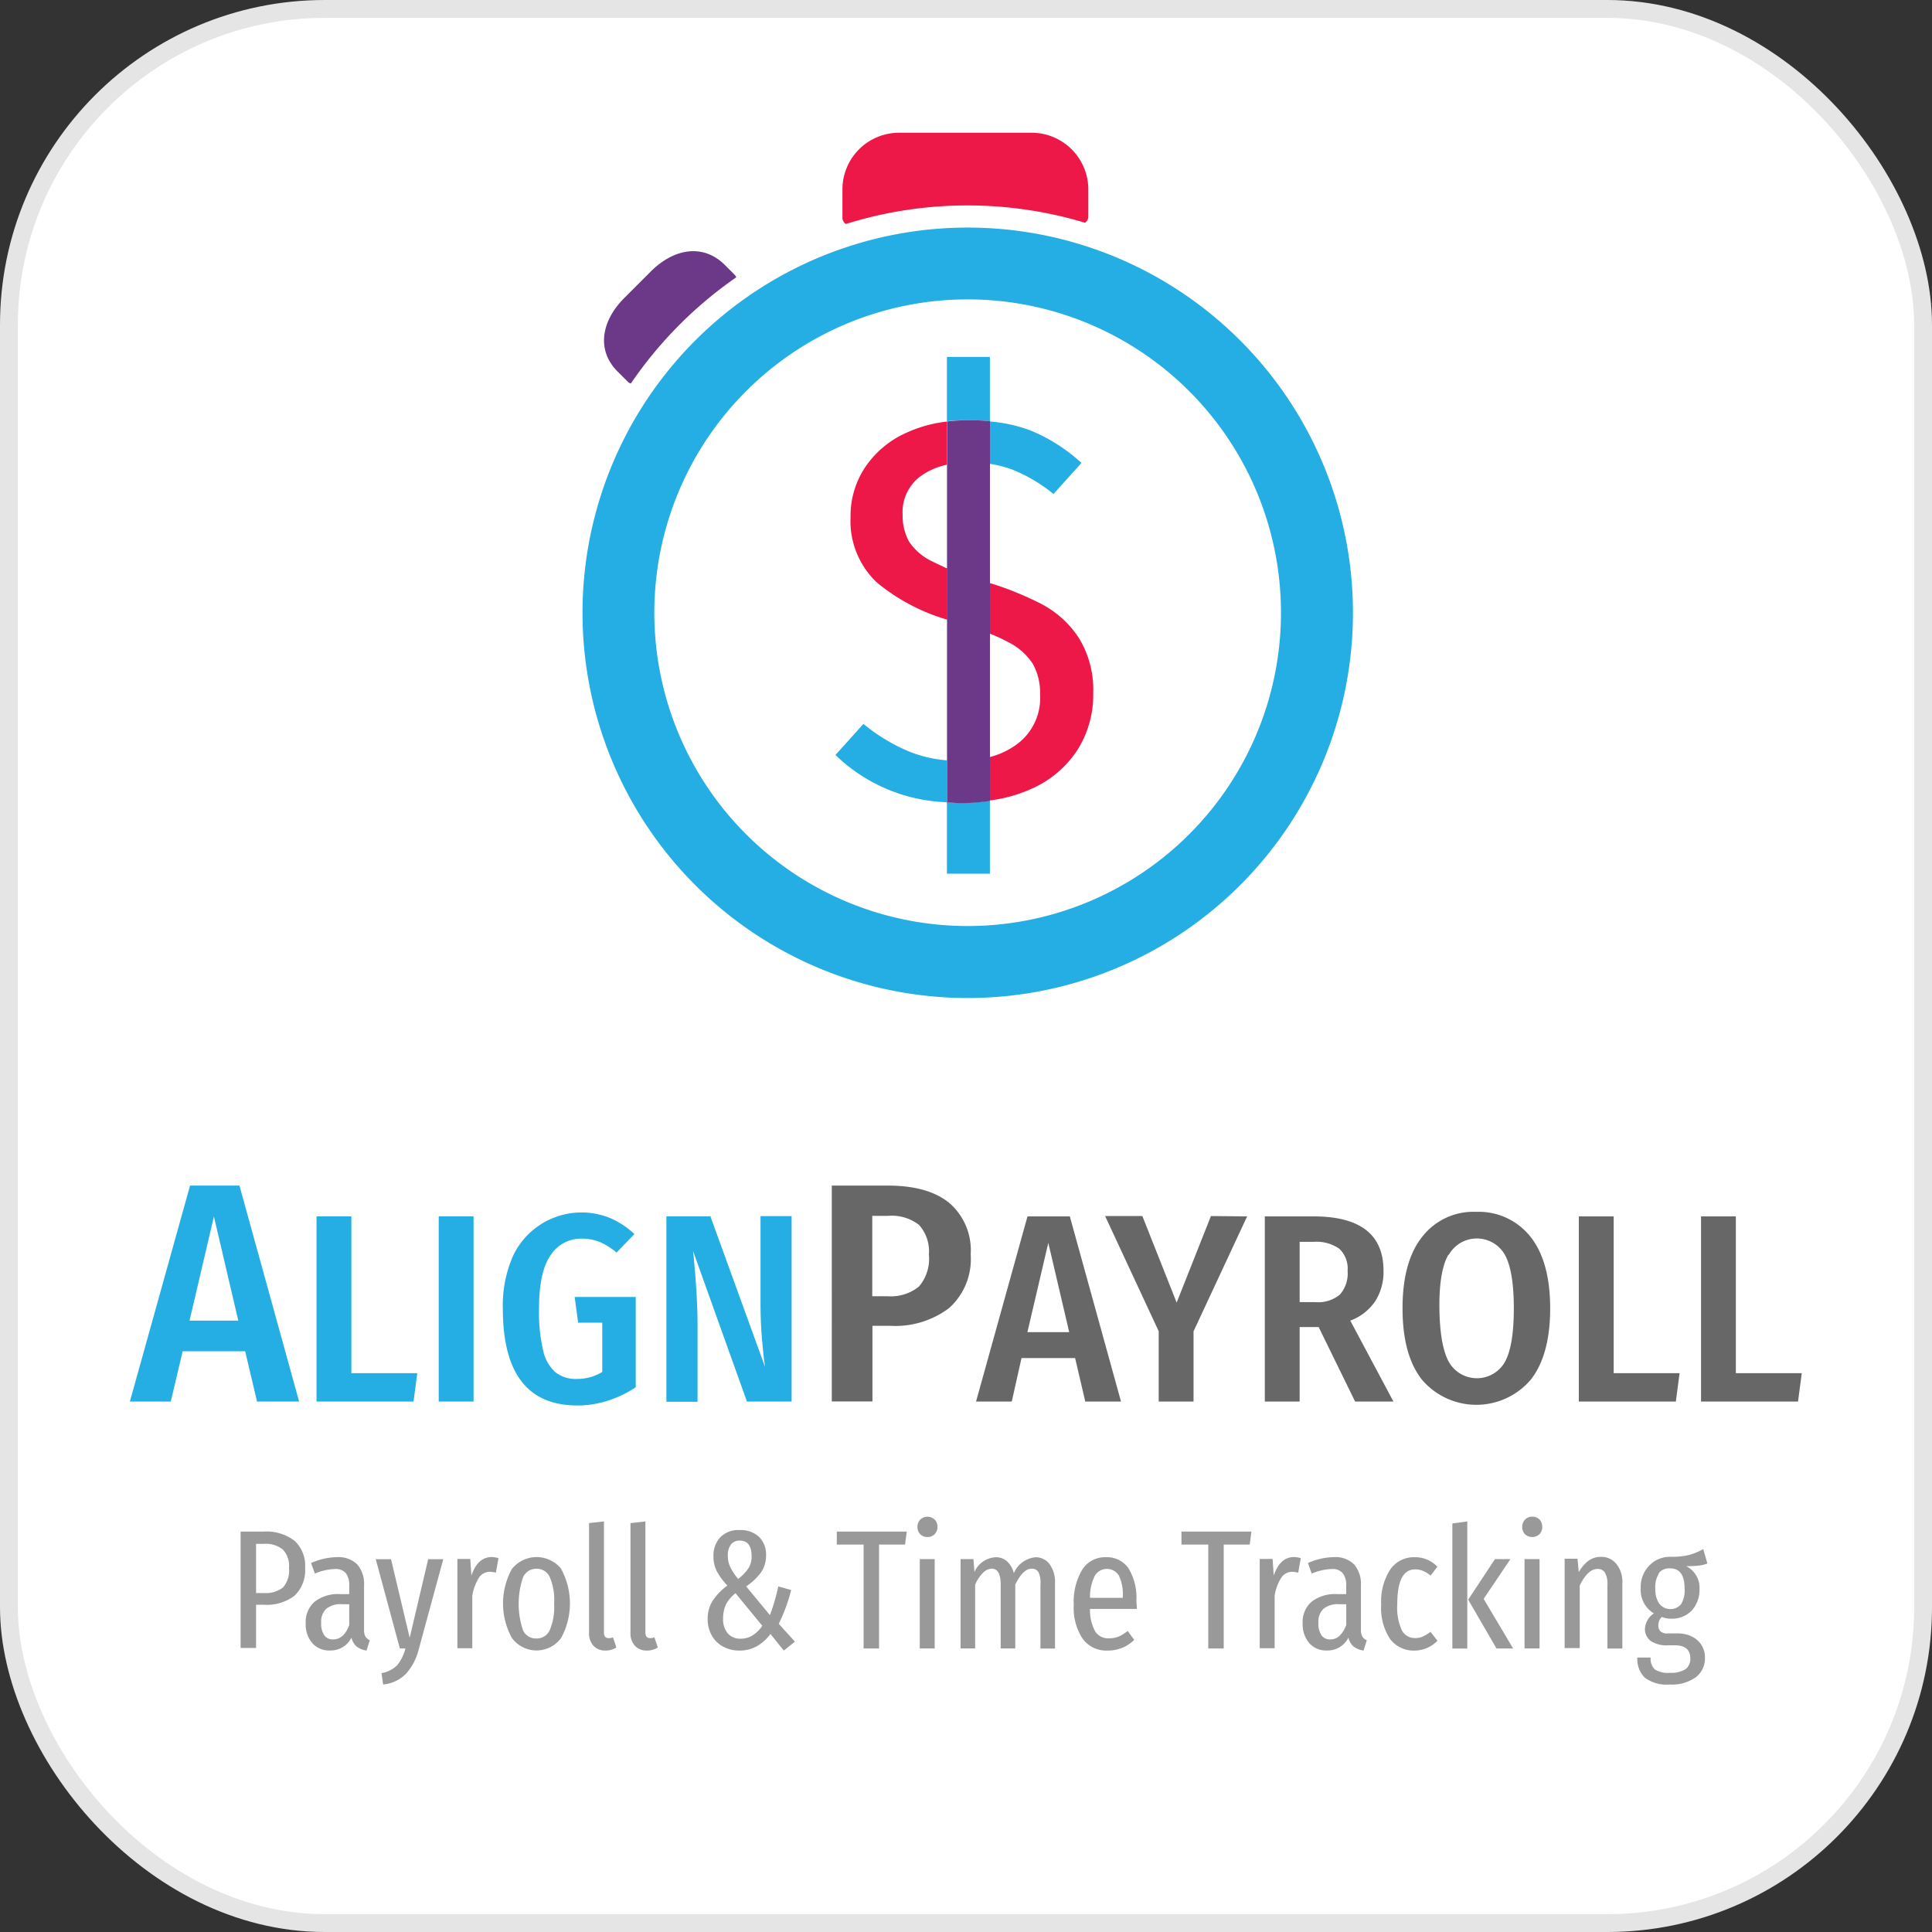 <svg id="Payroll" xmlns="http://www.w3.org/2000/svg" viewBox="0 0 216.31 216.31"><rect x="0" y="0" width="216.31" height="216.31" fill="#333333" stroke="none"/><defs><style>.cls-1{fill:#fff;stroke:#e5e5e5;stroke-miterlimit:10;stroke-width:2px;}.cls-2{fill:#999;}.cls-3{fill:#24aee4;}.cls-4{fill:#666766;}.cls-5{fill:none;}.cls-6{fill:#ed1848;}.cls-7{fill:#6c3988;}</style></defs><rect class="cls-1" x="1" y="1" width="214.31" height="214.31" rx="35.36"/><path class="cls-2" d="M589.7,738.46a3.77,3.77,0,0,1,1.18,3,3.94,3.94,0,0,1-1.2,3.16,5.13,5.13,0,0,1-3.43,1h-.86v4.84h-1.73V737.43h2.55A5.18,5.18,0,0,1,589.7,738.46Zm-1.3,5.23a2.88,2.88,0,0,0,.68-2.19,2.68,2.68,0,0,0-.69-2.06,3.08,3.08,0,0,0-2.14-.64h-.86v5.51h.86A3.17,3.17,0,0,0,588.4,743.69Z" transform="translate(-556.72 -565.95)"/><path class="cls-2" d="M597.63,749.18a1.06,1.06,0,0,0,.49.41l-.36,1.16a2.36,2.36,0,0,1-1.11-.45,1.86,1.86,0,0,1-.58-1,2.59,2.59,0,0,1-2.39,1.44,2.5,2.5,0,0,1-2-.83,3.17,3.17,0,0,1-.73-2.19,3,3,0,0,1,1-2.44,4.26,4.26,0,0,1,2.87-.85h1v-.91a2.24,2.24,0,0,0-.38-1.44,1.5,1.5,0,0,0-1.21-.46,6.27,6.27,0,0,0-2.26.51l-.42-1.18a7.37,7.37,0,0,1,2.89-.66,3,3,0,0,1,2.29.83,3.32,3.32,0,0,1,.75,2.32v4.94A1.6,1.6,0,0,0,597.63,749.18Zm-1.81-1.28v-2.34H595a2.5,2.5,0,0,0-1.76.52,2,2,0,0,0-.56,1.57,2.3,2.3,0,0,0,.34,1.38,1.14,1.14,0,0,0,1,.47C594.8,749.5,595.41,749,595.82,747.9Z" transform="translate(-556.72 -565.95)"/><path class="cls-2" d="M603.61,750.58a6.4,6.4,0,0,1-1.4,2.73,4.1,4.1,0,0,1-2.59,1.24l-.19-1.27a3.25,3.25,0,0,0,1.75-.88,4.76,4.76,0,0,0,.93-1.88h-.62l-2.7-10h1.71l2.09,8.8,2.07-8.8h1.69Z" transform="translate(-556.72 -565.95)"/><path class="cls-2" d="M612.53,740.41l-.29,1.62a3,3,0,0,0-.68-.1,1.45,1.45,0,0,0-1.22.67,5.28,5.28,0,0,0-.74,2v5.89h-1.67v-10h1.44l.13,1.86c.47-1.38,1.23-2.07,2.27-2.07A2.63,2.63,0,0,1,612.53,740.41Z" transform="translate(-556.72 -565.95)"/><path class="cls-2" d="M619.55,741.62a8.07,8.07,0,0,1,0,7.71,3.41,3.41,0,0,1-5.52,0,8,8,0,0,1,0-7.71,3.54,3.54,0,0,1,5.54,0Zm-4.27.93a9.25,9.25,0,0,0,0,5.94,1.58,1.58,0,0,0,1.48.91,1.6,1.6,0,0,0,1.5-.91,6.61,6.61,0,0,0,.5-3,6.51,6.51,0,0,0-.5-3,1.59,1.59,0,0,0-1.48-.9A1.61,1.61,0,0,0,615.28,742.55Z" transform="translate(-556.72 -565.95)"/><path class="cls-2" d="M623.17,750.22a2.06,2.06,0,0,1-.5-1.45V736.48l1.67-.19v12.45c0,.41.18.62.54.62a1.27,1.27,0,0,0,.47-.09l.38,1.14a2.25,2.25,0,0,1-1.22.34A1.79,1.79,0,0,1,623.17,750.22Z" transform="translate(-556.72 -565.95)"/><path class="cls-2" d="M627.81,750.22a2.06,2.06,0,0,1-.5-1.45V736.48l1.67-.19v12.45c0,.41.18.62.53.62a1.32,1.32,0,0,0,.48-.09l.38,1.14a2.27,2.27,0,0,1-1.22.34A1.78,1.78,0,0,1,627.81,750.22Z" transform="translate(-556.72 -565.95)"/><path class="cls-2" d="M641.68,738a2.77,2.77,0,0,1,.81,2.07,3.31,3.31,0,0,1-.58,1.95,6.9,6.9,0,0,1-1.65,1.55l2.66,3.21a22.22,22.22,0,0,0,.94-3.21l1.44.4a18.6,18.6,0,0,1-1.39,3.78l1.81,2-1.24,1-1.5-1.86a4.9,4.9,0,0,1-1.55,1.39,3.89,3.89,0,0,1-1.91.47,3.75,3.75,0,0,1-1.85-.45,3.1,3.1,0,0,1-1.26-1.25,3.65,3.65,0,0,1-.46-1.85,3.81,3.81,0,0,1,.54-2,6.87,6.87,0,0,1,1.67-1.73,7.55,7.55,0,0,1-1.19-1.61,3.57,3.57,0,0,1-.37-1.67,3,3,0,0,1,.76-2.12,2.81,2.81,0,0,1,2.16-.81A3,3,0,0,1,641.68,738ZM638,745.59a3.6,3.6,0,0,0-.32,1.57,2.43,2.43,0,0,0,.53,1.68,1.84,1.84,0,0,0,1.43.58,2.5,2.5,0,0,0,1.33-.36,3.86,3.86,0,0,0,1.1-1.08l-3-3.65A3.83,3.83,0,0,0,638,745.59Zm.56-6.72a2,2,0,0,0-.35,1.26,2.92,2.92,0,0,0,.27,1.27,6.38,6.38,0,0,0,.89,1.33,5.36,5.36,0,0,0,1.14-1.18,2.42,2.42,0,0,0,.36-1.36c0-1.17-.44-1.75-1.33-1.75A1.19,1.19,0,0,0,638.56,738.87Z" transform="translate(-556.72 -565.95)"/><path class="cls-2" d="M658.24,737.43l-.19,1.45h-2.91v11.64h-1.73V738.88h-3v-1.45Z" transform="translate(-556.72 -565.95)"/><path class="cls-2" d="M661.37,736.08a1.16,1.16,0,0,1,.31.84,1.13,1.13,0,0,1-.32.8,1.06,1.06,0,0,1-.8.32,1.1,1.1,0,0,1-.81-.32,1.12,1.12,0,0,1-.31-.8,1.16,1.16,0,0,1,.31-.83,1.17,1.17,0,0,1,1.62,0Zm0,4.43v10h-1.67v-10Z" transform="translate(-556.72 -565.95)"/><path class="cls-2" d="M674.24,741.09a3.34,3.34,0,0,1,.6,2.08v7.35h-1.63v-7.14A2.73,2.73,0,0,0,673,742a.82.82,0,0,0-.75-.42c-.67,0-1.29.6-1.86,1.79v7.14h-1.63v-7.14c0-1.19-.34-1.79-1-1.79a1.47,1.47,0,0,0-1,.48,4.19,4.19,0,0,0-.86,1.31v7.14h-1.63v-10h1.44l.11,1.44a2.77,2.77,0,0,1,2.38-1.65,1.87,1.87,0,0,1,1.28.47,2.59,2.59,0,0,1,.75,1.32,2.93,2.93,0,0,1,2.47-1.79A1.94,1.94,0,0,1,674.24,741.09Z" transform="translate(-556.72 -565.95)"/><path class="cls-2" d="M684,746.09h-5.24a4.93,4.93,0,0,0,.6,2.55,1.72,1.72,0,0,0,1.49.74,2.83,2.83,0,0,0,1.12-.2,4,4,0,0,0,1-.63l.74,1a4.14,4.14,0,0,1-3,1.2,3.26,3.26,0,0,1-2.77-1.32,6.27,6.27,0,0,1-1-3.81,7,7,0,0,1,.94-3.91,3,3,0,0,1,2.65-1.41,2.93,2.93,0,0,1,2.54,1.24,6.35,6.35,0,0,1,.88,3.68A8.71,8.71,0,0,1,684,746.09Zm-1.57-1.36a4.92,4.92,0,0,0-.44-2.38,1.58,1.58,0,0,0-2.68,0,5.28,5.28,0,0,0-.55,2.5h3.67Z" transform="translate(-556.72 -565.95)"/><path class="cls-2" d="M696.83,737.43l-.19,1.45h-2.91v11.64H692V738.88h-3v-1.45Z" transform="translate(-556.72 -565.95)"/><path class="cls-2" d="M702.36,740.41l-.29,1.62a3,3,0,0,0-.68-.1,1.45,1.45,0,0,0-1.22.67,5.28,5.28,0,0,0-.74,2v5.89h-1.67v-10h1.44l.13,1.86c.47-1.38,1.23-2.07,2.27-2.07A2.63,2.63,0,0,1,702.36,740.41Z" transform="translate(-556.72 -565.95)"/><path class="cls-2" d="M709.25,749.18a1,1,0,0,0,.5.41l-.36,1.16a2.44,2.44,0,0,1-1.12-.45,1.86,1.86,0,0,1-.58-1,2.59,2.59,0,0,1-2.39,1.44,2.52,2.52,0,0,1-2-.83,3.22,3.22,0,0,1-.73-2.19,3,3,0,0,1,1-2.44,4.28,4.28,0,0,1,2.87-.85h1v-.91a2.17,2.17,0,0,0-.39-1.44,1.48,1.48,0,0,0-1.21-.46,6.32,6.32,0,0,0-2.26.51l-.42-1.18a7.37,7.37,0,0,1,2.89-.66,2.94,2.94,0,0,1,2.29.83,3.32,3.32,0,0,1,.75,2.32v4.94A1.6,1.6,0,0,0,709.25,749.18Zm-1.8-1.28v-2.34h-.8a2.52,2.52,0,0,0-1.76.52,2,2,0,0,0-.56,1.57,2.38,2.38,0,0,0,.34,1.38,1.14,1.14,0,0,0,1,.47C706.43,749.5,707,749,707.45,747.9Z" transform="translate(-556.72 -565.95)"/><path class="cls-2" d="M716.47,740.55a3.47,3.47,0,0,1,1.18.81l-.76,1a3.19,3.19,0,0,0-.85-.53,2.3,2.3,0,0,0-.88-.17c-1.34,0-2,1.3-2,3.91a6.09,6.09,0,0,0,.51,2.91,1.63,1.63,0,0,0,1.48.87,2,2,0,0,0,.87-.17,4.28,4.28,0,0,0,.86-.53l.78,1a3.58,3.58,0,0,1-2.53,1.1,3.29,3.29,0,0,1-2.77-1.29,6.29,6.29,0,0,1-1-3.86,6.58,6.58,0,0,1,1-3.9,3.19,3.19,0,0,1,2.73-1.4A3.49,3.49,0,0,1,716.47,740.55Z" transform="translate(-556.72 -565.95)"/><path class="cls-2" d="M721,736.29v14.23h-1.67v-14Zm4.83,4.22-3,4.45,3.3,5.56h-1.86l-3.17-5.47,3-4.54Z" transform="translate(-556.72 -565.95)"/><path class="cls-2" d="M729.09,736.08a1.2,1.2,0,0,1,.3.84,1.12,1.12,0,0,1-.31.8,1.19,1.19,0,0,1-1.62,0,1.12,1.12,0,0,1-.31-.8,1.16,1.16,0,0,1,.31-.83,1.07,1.07,0,0,1,.81-.33A1.09,1.09,0,0,1,729.09,736.08Zm0,4.43v10h-1.68v-10Z" transform="translate(-556.72 -565.95)"/><path class="cls-2" d="M737.71,741.08a3.13,3.13,0,0,1,.65,2.09v7.35h-1.67V743.4a2.5,2.5,0,0,0-.28-1.38.93.93,0,0,0-.82-.41c-.73,0-1.4.62-2,1.86v7H731.9v-10h1.44l.14,1.5a4.22,4.22,0,0,1,1.08-1.27,2.34,2.34,0,0,1,1.43-.44A2.11,2.11,0,0,1,737.71,741.08Z" transform="translate(-556.72 -565.95)"/><path class="cls-2" d="M747.88,741a3.61,3.61,0,0,1-1,.24,12.93,12.93,0,0,1-1.38.06A2.69,2.69,0,0,1,747,743.8a3.49,3.49,0,0,1-.86,2.46,3.06,3.06,0,0,1-2.35.92,2.71,2.71,0,0,1-1-.19,1,1,0,0,0-.3.41,1.4,1.4,0,0,0-.1.54.9.9,0,0,0,.23.65,1.1,1.1,0,0,0,.82.24h1.1a3.53,3.53,0,0,1,1.63.36,2.57,2.57,0,0,1,1.44,2.34,2.67,2.67,0,0,1-1,2.19,4.58,4.58,0,0,1-2.94.83,4.09,4.09,0,0,1-2.8-.77,2.92,2.92,0,0,1-.83-2.25h1.49a1.67,1.67,0,0,0,.45,1.32,2.75,2.75,0,0,0,1.71.39,3,3,0,0,0,1.75-.41,1.42,1.42,0,0,0,.53-1.19c0-1-.58-1.48-1.75-1.48h-.7a3.19,3.19,0,0,1-2-.5,1.66,1.66,0,0,1-.63-1.36,2.22,2.22,0,0,1,1-1.71,3.05,3.05,0,0,1-1.47-2.81,3.43,3.43,0,0,1,.94-2.53,3.23,3.23,0,0,1,2.41-1,8.24,8.24,0,0,0,2.09-.21,7.21,7.21,0,0,0,1.56-.65Zm-5.42,1.1a2.94,2.94,0,0,0-.41,1.73,2.85,2.85,0,0,0,.43,1.65,1.58,1.58,0,0,0,2.45.09,3,3,0,0,0,.4-1.76c0-1.51-.54-2.26-1.61-2.26A1.48,1.48,0,0,0,742.46,742.05Z" transform="translate(-556.72 -565.95)"/><path class="cls-3" d="M585.5,722.87l-1.33-5.63h-7l-1.33,5.63h-4.58L578,698.69h5.53l6.68,24.18Zm-7.56-9.06h5.46l-2.73-11.66Z" transform="translate(-556.72 -565.95)"/><path class="cls-3" d="M596.06,702.14v17.55h7.38l-.42,3.18H592.16V702.14Z" transform="translate(-556.72 -565.95)"/><path class="cls-3" d="M609.74,702.14v20.73h-3.9V702.14Z" transform="translate(-556.72 -565.95)"/><path class="cls-3" d="M625,702.31a9.42,9.42,0,0,1,2.75,1.81l-2,2.07a7.59,7.59,0,0,0-1.91-1.2,5.31,5.31,0,0,0-2-.36,4.06,4.06,0,0,0-3.47,1.85q-1.3,1.85-1.3,6a18.71,18.71,0,0,0,.46,4.67,4.54,4.54,0,0,0,1.4,2.46,3.7,3.7,0,0,0,2.37.73,5.4,5.4,0,0,0,2.85-.78v-5.52h-2.7l-.39-2.88h6.84v10.11a12.48,12.48,0,0,1-3.12,1.5,11.11,11.11,0,0,1-3.42.54q-8.34,0-8.34-10.83a13.77,13.77,0,0,1,1.15-5.94A8.49,8.49,0,0,1,625,702.31Z" transform="translate(-556.72 -565.95)"/><path class="cls-3" d="M645.35,722.87h-5L634.31,706l.09.81c.27,2.8.42,5.29.42,7.47v8.61h-3.49V702.14h4.93L642.38,719c-.12-.78-.24-1.82-.35-3.13s-.16-2.62-.16-3.92v-9.84h3.48Z" transform="translate(-556.72 -565.95)"/><path class="cls-4" d="M663,700.63a7,7,0,0,1,2.4,5.76,7.38,7.38,0,0,1-2.4,6,10,10,0,0,1-6.6,2h-2v8.47h-4.55V698.69h6.27Q660.62,698.69,663,700.63ZM659.6,710a4.77,4.77,0,0,0,1.12-3.59,4.4,4.4,0,0,0-1.12-3.33,5,5,0,0,0-3.47-1h-1.75v9h1.75A5,5,0,0,0,659.6,710Z" transform="translate(-556.72 -565.95)"/><path class="cls-4" d="M678.23,722.87,677.09,718h-6L670,722.87H666l5.76-20.73h4.74l5.73,20.73Zm-6.48-7.77h4.68l-2.34-10Z" transform="translate(-556.72 -565.95)"/><path class="cls-4" d="M696.35,702.14l-6,12.87v7.86h-3.9V715l-6-12.9h4.17l3.84,9.69,3.84-9.69Z" transform="translate(-556.72 -565.95)"/><path class="cls-4" d="M704.36,714.53h-2.13v8.34h-3.9V702.14h5.46q7.83,0,7.83,6.09a6.11,6.11,0,0,1-.93,3.41,5.79,5.79,0,0,1-2.79,2.17l4.83,9.06h-4.29Zm-.36-2.79a3.81,3.81,0,0,0,2.73-.84,3.57,3.57,0,0,0,.87-2.67,3.06,3.06,0,0,0-.92-2.46,4.45,4.45,0,0,0-2.92-.78h-1.53v6.75Z" transform="translate(-556.72 -565.95)"/><path class="cls-4" d="M728.09,704.44c1.45,1.83,2.19,4.51,2.19,8s-.74,6.18-2.19,8a8,8,0,0,1-12.15,0q-2.19-2.76-2.19-8t2.19-8a7.25,7.25,0,0,1,6.06-2.81A7.37,7.37,0,0,1,728.09,704.44Zm-9.21,2q-1.05,1.83-1,6t1.06,6a3.61,3.61,0,0,0,6.27,0q1-1.81,1-6t-1-6a3.61,3.61,0,0,0-6.28,0Z" transform="translate(-556.72 -565.95)"/><path class="cls-4" d="M737.39,702.14v17.55h7.38l-.42,3.18H733.49V702.14Z" transform="translate(-556.72 -565.95)"/><path class="cls-4" d="M751.07,702.14v17.55h7.38l-.42,3.18H747.17V702.14Z" transform="translate(-556.72 -565.95)"/><circle class="cls-5" cx="665.07" cy="634.55" r="32.57" transform="translate(-810.63 90.18) rotate(-45)"/><path class="cls-3" d="M665.07,591.43a43.13,43.13,0,1,0,43.13,43.12A43.13,43.13,0,0,0,665.07,591.43Zm0,78.2a35.08,35.08,0,1,1,35.07-35.08A35.08,35.08,0,0,1,665.07,669.63Z" transform="translate(-556.72 -565.95)"/><path class="cls-6" d="M678.23,590.87a.85.85,0,0,0,.34-.69v-3a6.36,6.36,0,0,0-6.37-6.37H657.41a6.35,6.35,0,0,0-6.37,6.37h0v3.16a.85.85,0,0,0,.38.69,45.62,45.62,0,0,1,26.78-.14Z" transform="translate(-556.72 -565.95)"/><path class="cls-7" d="M639.15,597a.81.81,0,0,0-.17-.28l-1.1-1.1c-2.49-2.48-5.79-1.78-8.28.71l-3,3c-2.48,2.48-3.19,5.79-.71,8.24l1.1,1.1a.8.8,0,0,0,.36.22A46,46,0,0,1,639.15,597Z" transform="translate(-556.72 -565.95)"/><path class="cls-6" d="M661.17,628.84a6.43,6.43,0,0,1-2.67-2.25,6,6,0,0,1-.72-3,5,5,0,0,1,2.1-4.39,7.84,7.84,0,0,1,2.86-1.22v-4.83a14.87,14.87,0,0,0-4.51,1.24,10.9,10.9,0,0,0-4.63,3.85,9.82,9.82,0,0,0-1.65,5.59,9.46,9.46,0,0,0,2.94,7.33,22,22,0,0,0,7.85,4.16v-5.73C662.16,629.31,661.62,629.07,661.17,628.84Z" transform="translate(-556.72 -565.95)"/><path class="cls-3" d="M670.07,618.53a17.65,17.65,0,0,1,4.6,2.73l3.13-3.48a19.4,19.4,0,0,0-5.71-3.64,16.82,16.82,0,0,0-4.54-1v4.74A12.67,12.67,0,0,1,670.07,618.53Z" transform="translate(-556.72 -565.95)"/><path class="cls-6" d="M677.53,637.41a11.21,11.21,0,0,0-4.18-3.82,35.4,35.4,0,0,0-5.8-2.36v5.67a17.75,17.75,0,0,1,2.16,1,6.91,6.91,0,0,1,2.68,2.43,6.76,6.76,0,0,1,.78,3.4,6.43,6.43,0,0,1-2.53,5.5,8.85,8.85,0,0,1-3.09,1.48v4.86a16.19,16.19,0,0,0,4.69-1.32,11.82,11.82,0,0,0,5.11-4.33,11.53,11.53,0,0,0,1.77-6.37A11.05,11.05,0,0,0,677.53,637.41Z" transform="translate(-556.72 -565.95)"/><path class="cls-3" d="M658.5,650.09a20.38,20.38,0,0,1-5.11-3.09l-3.13,3.48a18.82,18.82,0,0,0,12.48,5.29v-4.69A14.38,14.38,0,0,1,658.5,650.09Z" transform="translate(-556.72 -565.95)"/><path class="cls-3" d="M667.55,613.11v-7.2h-4.81v7.2A20.43,20.43,0,0,1,665,613,23.26,23.26,0,0,1,667.55,613.11Z" transform="translate(-556.72 -565.95)"/><path class="cls-3" d="M662.74,655.77v8h4.81v-8.18a21.91,21.91,0,0,1-3.22.25C663.79,655.84,663.26,655.8,662.74,655.77Z" transform="translate(-556.72 -565.95)"/><path class="cls-6" d="M667.55,636.9v-5.67l-.69-.23c-1.64-.5-3-1-4.12-1.45v5.73c.47.16,1,.32,1.47.47C665.49,636.14,666.59,636.52,667.55,636.9Z" transform="translate(-556.72 -565.95)"/><path class="cls-7" d="M665,613a20.43,20.43,0,0,0-2.25.14v42.66c.52,0,1,.07,1.59.07a21.91,21.91,0,0,0,3.22-.25V613.11A23.26,23.26,0,0,0,665,613Z" transform="translate(-556.72 -565.95)"/></svg>